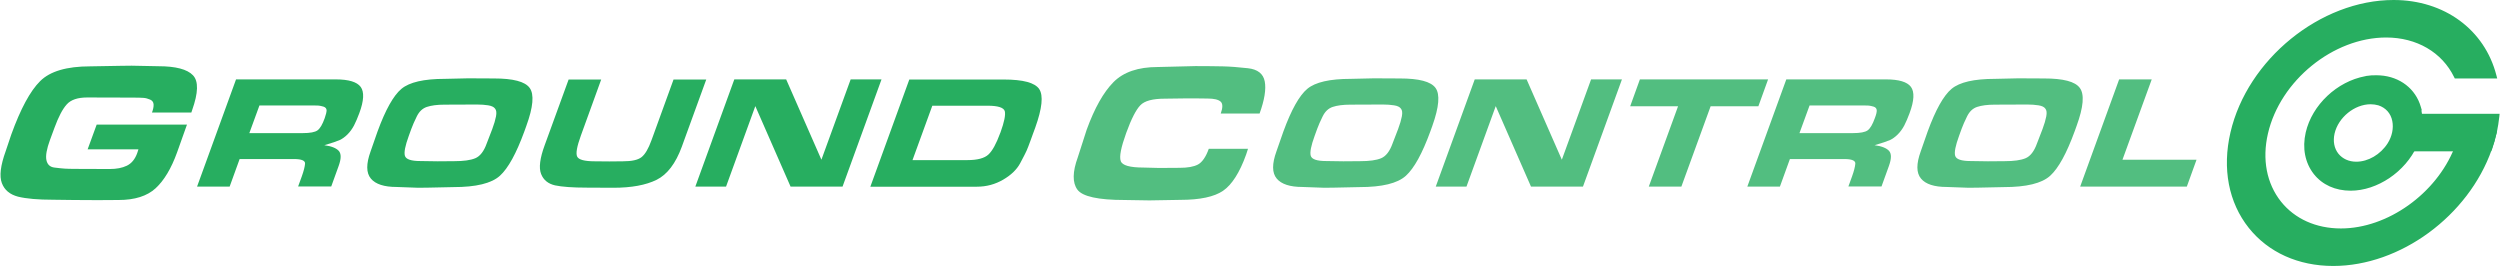 <?xml version="1.0" encoding="UTF-8"?>
<svg width="1880px" height="200px" viewBox="0 0 1880 200" version="1.1" xmlns="http://www.w3.org/2000/svg" xmlns:xlink="http://www.w3.org/1999/xlink">
    <!-- Generator: Sketch 52 (66869) - http://www.bohemiancoding.com/sketch -->
    <title>ground-control-logo</title>
    <desc>Created with Sketch.</desc>
    <g id="Page-1" stroke="none" stroke-width="1" fill="none" fill-rule="evenodd">
        <g id="ground-control-logo">
            <g id="Group" transform="translate(0, 49)">
                <path d="M145.1,7.6 C140.8,3.1 132.2,0.8 119.1,0.8 L99,0.4 L90.6,0.5 L67.8,0.9 C50.2,0.9 37.6,4.6 30.2,12 C22.7,19.4 15.5,32.8 8.5,52.1 L4.3,64.6 C0.4,75.4 -0.6,83.4 1.4,88.7 C3.4,94 7.5,97.3 13.6,98.9 C19.7,100.4 28.5,101.2 39.9,101.2 L55.5,101.4 L73.4,101.5 L89.2,101.4 C101.4,101.4 110.7,98.4 117,92.6 C123.4,86.7 128.8,77.7 133.2,65.5 L140.6,44.7 L72.7,44.7 L65.9,63.3 L104.1,63.3 L103.2,66.1 C101.5,70.8 98.9,73.9 95.4,75.6 C91.9,77.3 87.6,78.1 82.5,78.1 L55.7,78 C52.8,78 50.5,77.9 48.6,77.8 C46.8,77.7 44.2,77.4 40.9,77 C37.6,76.6 35.6,74.7 34.9,71.4 C34.2,68.1 35.1,63 37.6,56.2 L41,47 C44,38.8 47.1,32.9 50.2,29.5 C53.3,26 58.5,24.3 65.6,24.3 L100.5,24.4 C103.8,24.4 106.2,24.5 107.9,24.6 C109.6,24.7 111.2,25.2 112.9,25.9 C114.5,26.6 115.4,27.8 115.5,29.5 C115.6,31.2 115.2,33.2 114.3,35.6 L143.9,35.6 L144.5,33.8 C149.1,20.8 149.4,12.1 145.1,7.6 Z" id="Path" fill="#27AE60"></path>
                <path d="M271.2,16.3 C268.4,12.6 262.2,10.7 252.5,10.7 L177.5,10.7 L148.2,91.3 L172.7,91.3 L180.2,70.6 L221.1,70.6 C226.8,70.6 229.6,71.8 229.4,74.1 C229.2,76.4 228.4,79.6 227,83.5 L224.2,91.2 L249.1,91.2 L254.7,75.7 C256.6,70.4 256.7,66.7 254.8,64.5 C252.9,62.4 249.3,60.9 243.9,60.2 C249.7,58.5 253.5,57.2 255.5,56.3 C257.4,55.4 259.4,54 261.3,52.1 C263.2,50.2 264.8,48 266.2,45.4 C267.5,42.8 268.9,39.7 270.2,36.1 C273.7,26.7 274,20.1 271.2,16.3 Z M244.2,39.8 C242.5,44.6 240.7,47.6 238.8,49 C236.9,50.4 233.2,51.1 227.7,51.1 L187.5,51.1 L195.1,30.3 L235.9,30.3 C237.3,30.3 238.6,30.3 239.6,30.4 C240.6,30.5 241.9,30.8 243.3,31.2 C244.8,31.7 245.5,32.6 245.6,33.9 C245.6,35.2 245.1,37.2 244.2,39.8 Z" id="Shape" fill="#27AE60" fill-rule="nonzero"></path>
                <path d="M398.3,17.1 C394.8,12.3 385.8,10 371.5,10 L352,9.9 L334.5,10.3 C318.8,10.3 307.9,12.8 301.9,17.8 C295.9,22.8 289.9,33.5 283.9,49.9 L278.7,64.8 C275.3,74.2 275.3,81 278.9,85.3 C282.4,89.5 288.9,91.6 298.2,91.6 L314.6,92.2 L322.4,92.1 L341,91.7 C358,91.7 369.6,88.9 375.9,83.2 C382.2,77.5 388.3,66.3 394.4,49.6 L395.8,45.7 C401,31.4 401.8,21.9 398.3,17.1 Z M373,38.5 C372.5,41.1 371.6,44.3 370.2,48 L366,58.9 C363.9,64.8 361,68.5 357.4,70 C353.8,71.5 348.6,72.2 341.7,72.2 L329.1,72.3 L316,72.1 C309.2,72.1 305.3,70.8 304.5,68.2 C303.7,65.6 304.7,60.6 307.4,53.2 L308.6,49.9 L309.4,47.7 C310.3,45.3 311.6,42.2 313.4,38.6 C315.2,34.9 317.7,32.5 321,31.4 C324.3,30.3 328.7,29.7 334.3,29.7 L358.7,29.6 C361.8,29.6 364.6,29.8 367.1,30.2 C369.6,30.6 371.4,31.4 372.3,32.7 C373.3,33.9 373.5,35.8 373,38.5 Z" id="Shape" fill="#27AE60" fill-rule="nonzero"></path>
                <path d="M506.5,10.8 L491,53.5 L489.9,56.5 C487.6,62.9 485.1,67.1 482.4,69.2 C479.7,71.3 475.1,72.3 468.4,72.3 L458.2,72.4 L447.3,72.3 C439.5,72.3 435.1,71.1 434,68.7 C432.9,66.3 433.9,61 436.8,53 L452.1,10.8 L427.6,10.8 L409.6,60.2 C406,70 405.1,77.2 406.9,81.8 C408.7,86.4 412.2,89.2 417.4,90.4 C422.6,91.5 430.6,92.1 441.2,92.1 L461.2,92.2 C474.9,92.2 485.7,90.2 493.8,86.2 C501.8,82.2 508.1,73.9 512.7,61.4 L514.4,56.7 L531.1,10.8 L506.5,10.8 Z" id="Path" fill="#27AE60"></path>
                <polygon id="Path" fill="#27AE60" points="639.7 10.7 617.7 71.1 591.2 10.7 552.2 10.7 522.9 91.3 546 91.3 568 30.8 594.5 91.3 633.6 91.3 662.9 10.7"></polygon>
                <path d="M781.5,18 C778.3,13.2 769.4,10.8 754.8,10.8 L683.8,10.8 L654.5,91.4 L734.6,91.4 C741.8,91.4 748.4,89.6 754.4,86.1 C760.4,82.6 764.7,78.4 767.2,73.7 C769.7,69 771.3,65.9 772,64.3 C772.7,62.8 773.7,60.1 775.1,56.3 L775.9,54.1 L776.8,51.6 L778.5,47 C783.7,32.5 784.7,22.8 781.5,18 Z M752.4,50.5 L752.1,51.2 C749.2,59.1 746.3,64.4 743.3,67.2 C740.3,70 735,71.4 727.5,71.4 L686.2,71.4 L701.1,30.5 L742.8,30.5 C750.5,30.5 754.8,31.9 755.6,34.6 C756.3,37.4 755.2,42.7 752.4,50.5 Z" id="Shape" fill="#27AE60" fill-rule="nonzero"></path>
                <path d="M947.2,36.4 C950.9,26.2 952.2,18.1 951.1,12.3 C950,6.4 945.7,3.1 938.4,2.3 C931.1,1.5 924.7,1 919.4,0.9 C914.1,0.8 907.3,0.7 899.1,0.7 L870.6,1.4 C855.9,1.4 844.8,5.2 837.3,12.8 C829.8,20.4 823.1,32.3 817.2,48.5 L810.5,69.3 C806.5,80.3 806.4,88.4 810.2,93.6 C814,98.8 825.9,101.4 845.8,101.4 L864.4,101.7 L887.6,101.3 C902.4,101.3 913.1,99 919.7,94.5 C926.3,90 932.2,80.9 937.1,67.2 L938.5,62.9 L909,62.9 C906.8,69.1 904,73 900.9,74.7 C897.7,76.4 893.1,77.2 887.1,77.2 L871.6,77.3 L860,77 C849.7,77 843.9,75.4 842.8,72.1 C841.6,68.8 843,61.8 846.9,51 C850.7,40.5 854.3,33.5 857.5,30.2 C860.7,26.8 866.9,25.2 876,25.2 L891.4,25 L899.7,25 L908.1,25.1 C913,25.1 916.2,25.9 917.9,27.4 C919.6,28.9 919.6,31.9 918,36.4 L947.2,36.4 Z" id="Path" fill="#52BE80"></path>
                <path d="M1079.5,17.1 C1076,12.3 1067,10 1052.7,10 L1033.2,9.9 L1015.7,10.3 C1000,10.3 989.1,12.8 983.1,17.8 C977.1,22.8 971.1,33.5 965.1,49.9 L959.9,64.8 C956.5,74.2 956.5,81 960.1,85.3 C963.6,89.5 970.1,91.6 979.4,91.6 L995.9,92.2 L1003.7,92.1 L1022.3,91.7 C1039.3,91.7 1050.9,88.9 1057.2,83.2 C1063.5,77.5 1069.6,66.3 1075.7,49.6 L1077.1,45.7 C1082.2,31.4 1083,21.9 1079.5,17.1 Z M1054.2,38.5 C1053.7,41.1 1052.8,44.3 1051.4,48 L1047.2,58.9 C1045.1,64.8 1042.2,68.5 1038.6,70 C1035,71.5 1029.8,72.2 1022.9,72.2 L1010.3,72.3 L997.2,72.1 C990.4,72.1 986.5,70.8 985.7,68.2 C984.9,65.6 985.9,60.6 988.6,53.2 L989.8,49.9 L990.6,47.7 C991.5,45.3 992.8,42.2 994.6,38.6 C996.4,34.9 998.9,32.5 1002.2,31.4 C1005.5,30.3 1009.9,29.7 1015.5,29.7 L1039.9,29.6 C1043,29.6 1045.8,29.8 1048.3,30.2 C1050.9,30.6 1052.6,31.4 1053.5,32.7 C1054.5,33.9 1054.7,35.8 1054.2,38.5 Z" id="Shape" fill="#52BE80" fill-rule="nonzero"></path>
                <polygon id="Path" fill="#52BE80" points="1196.5 10.7 1174.5 71.1 1148 10.7 1109 10.7 1079.7 91.3 1102.8 91.3 1124.8 30.8 1151.3 91.3 1190.4 91.3 1219.7 10.7"></polygon>
                <polygon id="Path" fill="#52BE80" points="1233.2 10.7 1225.9 30.9 1261.9 30.9 1239.9 91.3 1264.4 91.3 1286.4 30.9 1322.3 30.9 1329.6 10.7"></polygon>
                <path d="M1437,16.3 C1434.2,12.6 1428,10.7 1418.3,10.7 L1343.3,10.7 L1314,91.3 L1338.5,91.3 L1346,70.6 L1386.9,70.6 C1392.6,70.6 1395.4,71.8 1395.2,74.1 C1395,76.4 1394.2,79.6 1392.8,83.5 L1390,91.2 L1414.9,91.2 L1420.5,75.7 C1422.4,70.4 1422.5,66.7 1420.6,64.5 C1418.7,62.4 1415.1,60.9 1409.7,60.2 C1415.5,58.5 1419.3,57.2 1421.3,56.3 C1423.2,55.4 1425.2,54 1427.1,52.1 C1429,50.2 1430.6,48 1432,45.4 C1433.3,42.8 1434.7,39.7 1436,36.1 C1439.5,26.7 1439.8,20.1 1437,16.3 Z M1409.9,39.8 C1408.2,44.6 1406.4,47.6 1404.5,49 C1402.6,50.4 1398.9,51.1 1393.4,51.1 L1353.2,51.1 L1360.8,30.3 L1401.6,30.3 C1403,30.3 1404.3,30.3 1405.3,30.4 C1406.3,30.5 1407.6,30.8 1409,31.2 C1410.5,31.7 1411.2,32.6 1411.3,33.9 C1411.4,35.2 1410.9,37.2 1409.9,39.8 Z" id="Shape" fill="#52BE80" fill-rule="nonzero"></path>
                <path d="M1564,17.1 C1560.5,12.3 1551.5,10 1537.2,10 L1517.7,9.9 L1500.2,10.3 C1484.5,10.3 1473.6,12.8 1467.6,17.8 C1461.6,22.8 1455.6,33.5 1449.6,49.9 L1444.4,64.8 C1441,74.2 1441,81 1444.6,85.3 C1448.1,89.5 1454.6,91.6 1463.9,91.6 L1480.4,92.2 L1488.2,92.1 L1506.8,91.7 C1523.8,91.7 1535.4,88.9 1541.7,83.2 C1548,77.5 1554.1,66.3 1560.2,49.6 L1561.6,45.7 C1566.8,31.4 1567.6,21.9 1564,17.1 Z M1538.8,38.5 C1538.3,41.1 1537.4,44.3 1536,48 L1531.8,58.9 C1529.7,64.8 1526.8,68.5 1523.2,70 C1519.6,71.5 1514.4,72.2 1507.5,72.2 L1494.9,72.3 L1481.8,72.1 C1475,72.1 1471.1,70.8 1470.3,68.2 C1469.5,65.6 1470.5,60.6 1473.2,53.2 L1474.4,49.9 L1475.2,47.7 C1476.1,45.3 1477.4,42.2 1479.2,38.6 C1481,34.9 1483.5,32.5 1486.8,31.4 C1490.1,30.3 1494.5,29.7 1500.1,29.7 L1524.5,29.6 C1527.6,29.6 1530.4,29.8 1532.9,30.2 C1535.5,30.6 1537.2,31.4 1538.1,32.7 C1539.1,33.9 1539.3,35.8 1538.8,38.5 Z" id="Shape" fill="#52BE80" fill-rule="nonzero"></path>
                <polygon id="Path" fill="#52BE80" points="1596.1 71.1 1618.1 10.7 1593.6 10.7 1564.3 91.3 1644.5 91.3 1651.8 71.1"></polygon>
            </g>
            <g id="Group" transform="translate(1674, 0)" fill="#27AE60">
                <g>
                    <path d="M177.3,98.7 C177.2,99.1 177.1,99.5 177,100 C176.1,104 174.8,108 173.3,111.9 C159.5,146.9 122.9,173.7 86.3,173.7 C45.7,173.7 20.3,140.6 29.6,100 C39,59.4 79.7,26.3 120.3,26.3 C144.9,26.3 164,38.5 173.1,57.1 L201.5,57.1 C193.1,24.4 164.8,1.8 126,1.8 C71.9,1.8 17.7,45.8 5.2,99.9 C-7.3,154 26.6,198.1 80.7,198.1 C130.8,198.1 181,160.4 198,111.8 C199.4,107.9 200.5,103.9 201.5,99.9 C201.6,99.6 201.6,99.4 201.7,99.1 C201.7,98.9 201.8,98.8 201.8,98.6 L177.3,98.7 Z" id="Path"></path>
                    <path d="M80.6,200 C80.6,200 80.6,200 80.6,200 C54.3,200 31.8,189.8 17.1,171.4 C1.9,152.3 -3,126.8 3.3,99.6 C16,44.7 71,0 126,0 C126,0 126,0 126,0 C164.1,0 194.5,22.3 203.3,56.7 L203.9,59 L172,59 L171.5,58 C162.4,39.3 143.3,28.2 120.4,28.2 C80.6,28.2 40.7,60.6 31.5,100.4 C27,119.8 30.5,138 41.3,151.6 C51.7,164.6 67.7,171.8 86.4,171.8 C86.4,171.8 86.4,171.8 86.4,171.8 C121.4,171.8 158,145.7 171.7,111.2 C173.2,107.4 174.4,103.5 175.3,99.6 C175.4,99.2 175.5,98.8 175.5,98.5 L175.7,96.9 L203.8,96.9 L203.6,98.9 C203.6,99.1 203.5,99.3 203.5,99.5 L203.3,100.4 C202.4,104.4 201.2,108.5 199.8,112.5 C182.2,162.4 131,200 80.6,200 Z M126,3.7 C72.7,3.7 19.3,47.1 7,100.4 C1,126.5 5.6,150.9 20.1,169.1 C34,186.6 55.5,196.3 80.7,196.3 C80.7,196.3 80.7,196.3 80.7,196.3 C129.5,196.3 179.2,159.8 196.3,111.3 C197.5,107.8 198.6,104.2 199.5,100.6 L178.9,100.6 C178,104.6 176.7,108.7 175.2,112.6 C160.8,149.1 123.5,175.6 86.5,175.6 C86.5,175.6 86.5,175.6 86.5,175.6 C66.6,175.6 49.6,167.9 38.5,154 C27,139.5 23.3,120.2 28,99.7 C37.6,58.3 79.1,24.6 120.5,24.6 C120.5,24.6 120.5,24.6 120.5,24.6 C144.5,24.6 164.5,36.1 174.4,55.4 L199.2,55.4 C189.8,23.4 162.1,3.7 126,3.7 Z" id="Shape" fill-rule="nonzero"></path>
                </g>
                <g transform="translate(58, 56)" fill-rule="nonzero" id="Shape">
                    <path d="M87.7,34.7 C87.7,31.3 87.3,28 86.4,24.9 L86.6,24.9 C83,12.3 72.3,3.5 57.7,2.5 C56.9,2.4 56.1,2.4 55.3,2.4 C52.8,2.4 50.3,2.5 47.8,2.9 C47.8,2.9 47.7,3 47.7,3 C27.4,6.4 8.5,23.5 3.7,44 C-1.6,66.9 12.8,85.6 35.7,85.6 C55.6,85.6 75.5,71.5 83.9,52.8 C85.2,50 86.2,47 86.9,44 C87,43.7 87,43.4 87.1,43.1 L86.9,43.1 C87.4,40.2 87.7,37.4 87.7,34.7 Z M39.9,67.5 C27,67.5 18.9,57 21.9,44 C24.9,31.1 37.8,20.5 50.8,20.5 C53.1,20.5 55.2,20.8 57.1,21.4 C63.3,23.4 67.6,28.3 68.8,34.6 C70,40.8 68.4,47.4 65.1,52.7 C59.5,61.4 49.7,67.5 39.9,67.5 Z"></path>
                    <path d="M35.7,87.4 C35.7,87.4 35.7,87.4 35.7,87.4 C24.2,87.4 14.4,83 8,74.9 C1.4,66.5 -0.8,55.4 1.9,43.6 C6.7,22.8 25.5,5.2 46.7,1.3 L47.5,1.1 C50.1,0.7 52.7,0.5 55.3,0.6 C56.2,0.6 57,0.7 57.9,0.7 C72.8,1.7 84.6,10.8 88.5,24.5 L89.2,26.9 L88.9,26.9 C89.4,29.4 89.7,32.1 89.7,34.8 C89.7,36.9 89.5,39.1 89.2,41.3 L89.3,41.3 L89,43.4 C89,43.7 88.9,44.1 88.8,44.4 C88.1,47.5 87,50.6 85.7,53.6 C76.8,73.2 55.8,87.4 35.7,87.4 Z M48.7,4.7 L47.9,4.9 C27.8,8.2 10,24.9 5.4,44.5 C2.9,55.2 4.8,65.2 10.8,72.7 C16.5,79.9 25.3,83.8 35.6,83.8 C54.3,83.8 73.9,70.5 82.1,52.1 C83.1,49.8 84,47.4 84.6,45 L84.4,45 L84.9,42.8 C85.5,40.1 85.8,37.4 85.8,34.8 C85.8,31.6 85.4,28.5 84.6,25.6 L83.9,23.2 L84,23.2 C79.9,12.4 70,5.3 57.5,4.5 C56.7,4.4 55.9,4.4 55.1,4.4 C53.1,4.2 50.9,4.4 48.7,4.7 Z M39.9,69.3 C39.9,69.3 39.9,69.3 39.9,69.3 C33.2,69.3 27.4,66.7 23.6,61.9 C19.7,57 18.4,50.5 20,43.5 C23.2,29.8 36.9,18.6 50.7,18.6 C50.7,18.6 50.7,18.6 50.7,18.6 C53.1,18.6 55.4,18.9 57.6,19.6 C64.5,21.9 69.2,27.2 70.6,34.2 C71.9,40.6 70.4,47.7 66.6,53.7 C60.5,63.2 50.1,69.3 39.9,69.3 Z M50.7,22.4 C38.6,22.4 26.4,32.3 23.6,44.4 C22.3,50.2 23.3,55.6 26.5,59.6 C29.6,63.4 34.3,65.6 39.9,65.6 C39.9,65.6 39.9,65.6 39.9,65.6 C48.9,65.6 58.1,60.2 63.5,51.8 C66.8,46.6 68.1,40.5 67,35 C65.9,29.3 62.1,25 56.5,23.2 C54.7,22.7 52.7,22.4 50.7,22.4 Z"></path>
                </g>
                <g transform="translate(126, 85)">
                    <path d="M77.5,2.4 C77.1,6.2 76.5,10.2 75.6,14.2 C75.5,14.5 75.5,14.7 75.4,15 C74.5,19 73.3,23 71.9,26.9 L3.8,26.9 C5.8,23.8 7.4,20.4 8.4,16.8 C8.3,16.6 8.2,16.5 8.1,16.3 C8.2,16 8.3,15.6 8.4,15.3 C9.5,10.7 9.6,6.4 8.9,2.4 L77.5,2.4 Z" id="Path"></path>
                    <path d="M73.3,28.8 L0.6,28.8 L2.4,26 C4.2,23.2 5.6,20.2 6.5,17.2 L6.2,16.7 L6.4,15.9 C6.5,15.6 6.6,15.2 6.7,14.9 C7.7,10.7 7.9,6.6 7.2,2.8 L6.8,0.6 L79.7,0.6 L79.5,2.6 C79.1,6.6 78.4,10.6 77.6,14.6 L77.4,15.4 C76.5,19.4 75.3,23.5 73.9,27.5 L73.3,28.8 Z M7.2,25 L70.7,25 C71.9,21.5 72.9,18 73.7,14.5 L73.9,13.8 C74.6,10.6 75.2,7.3 75.6,4.2 L11.3,4.2 C11.7,7.9 11.4,11.7 10.5,15.6 C10.5,15.7 10.4,15.8 10.4,15.9 L10.7,16.4 L10.5,17.2 C9.5,20 8.5,22.5 7.2,25 Z" id="Shape" fill-rule="nonzero"></path>
                </g>
            </g>
        </g>
    </g>
</svg>